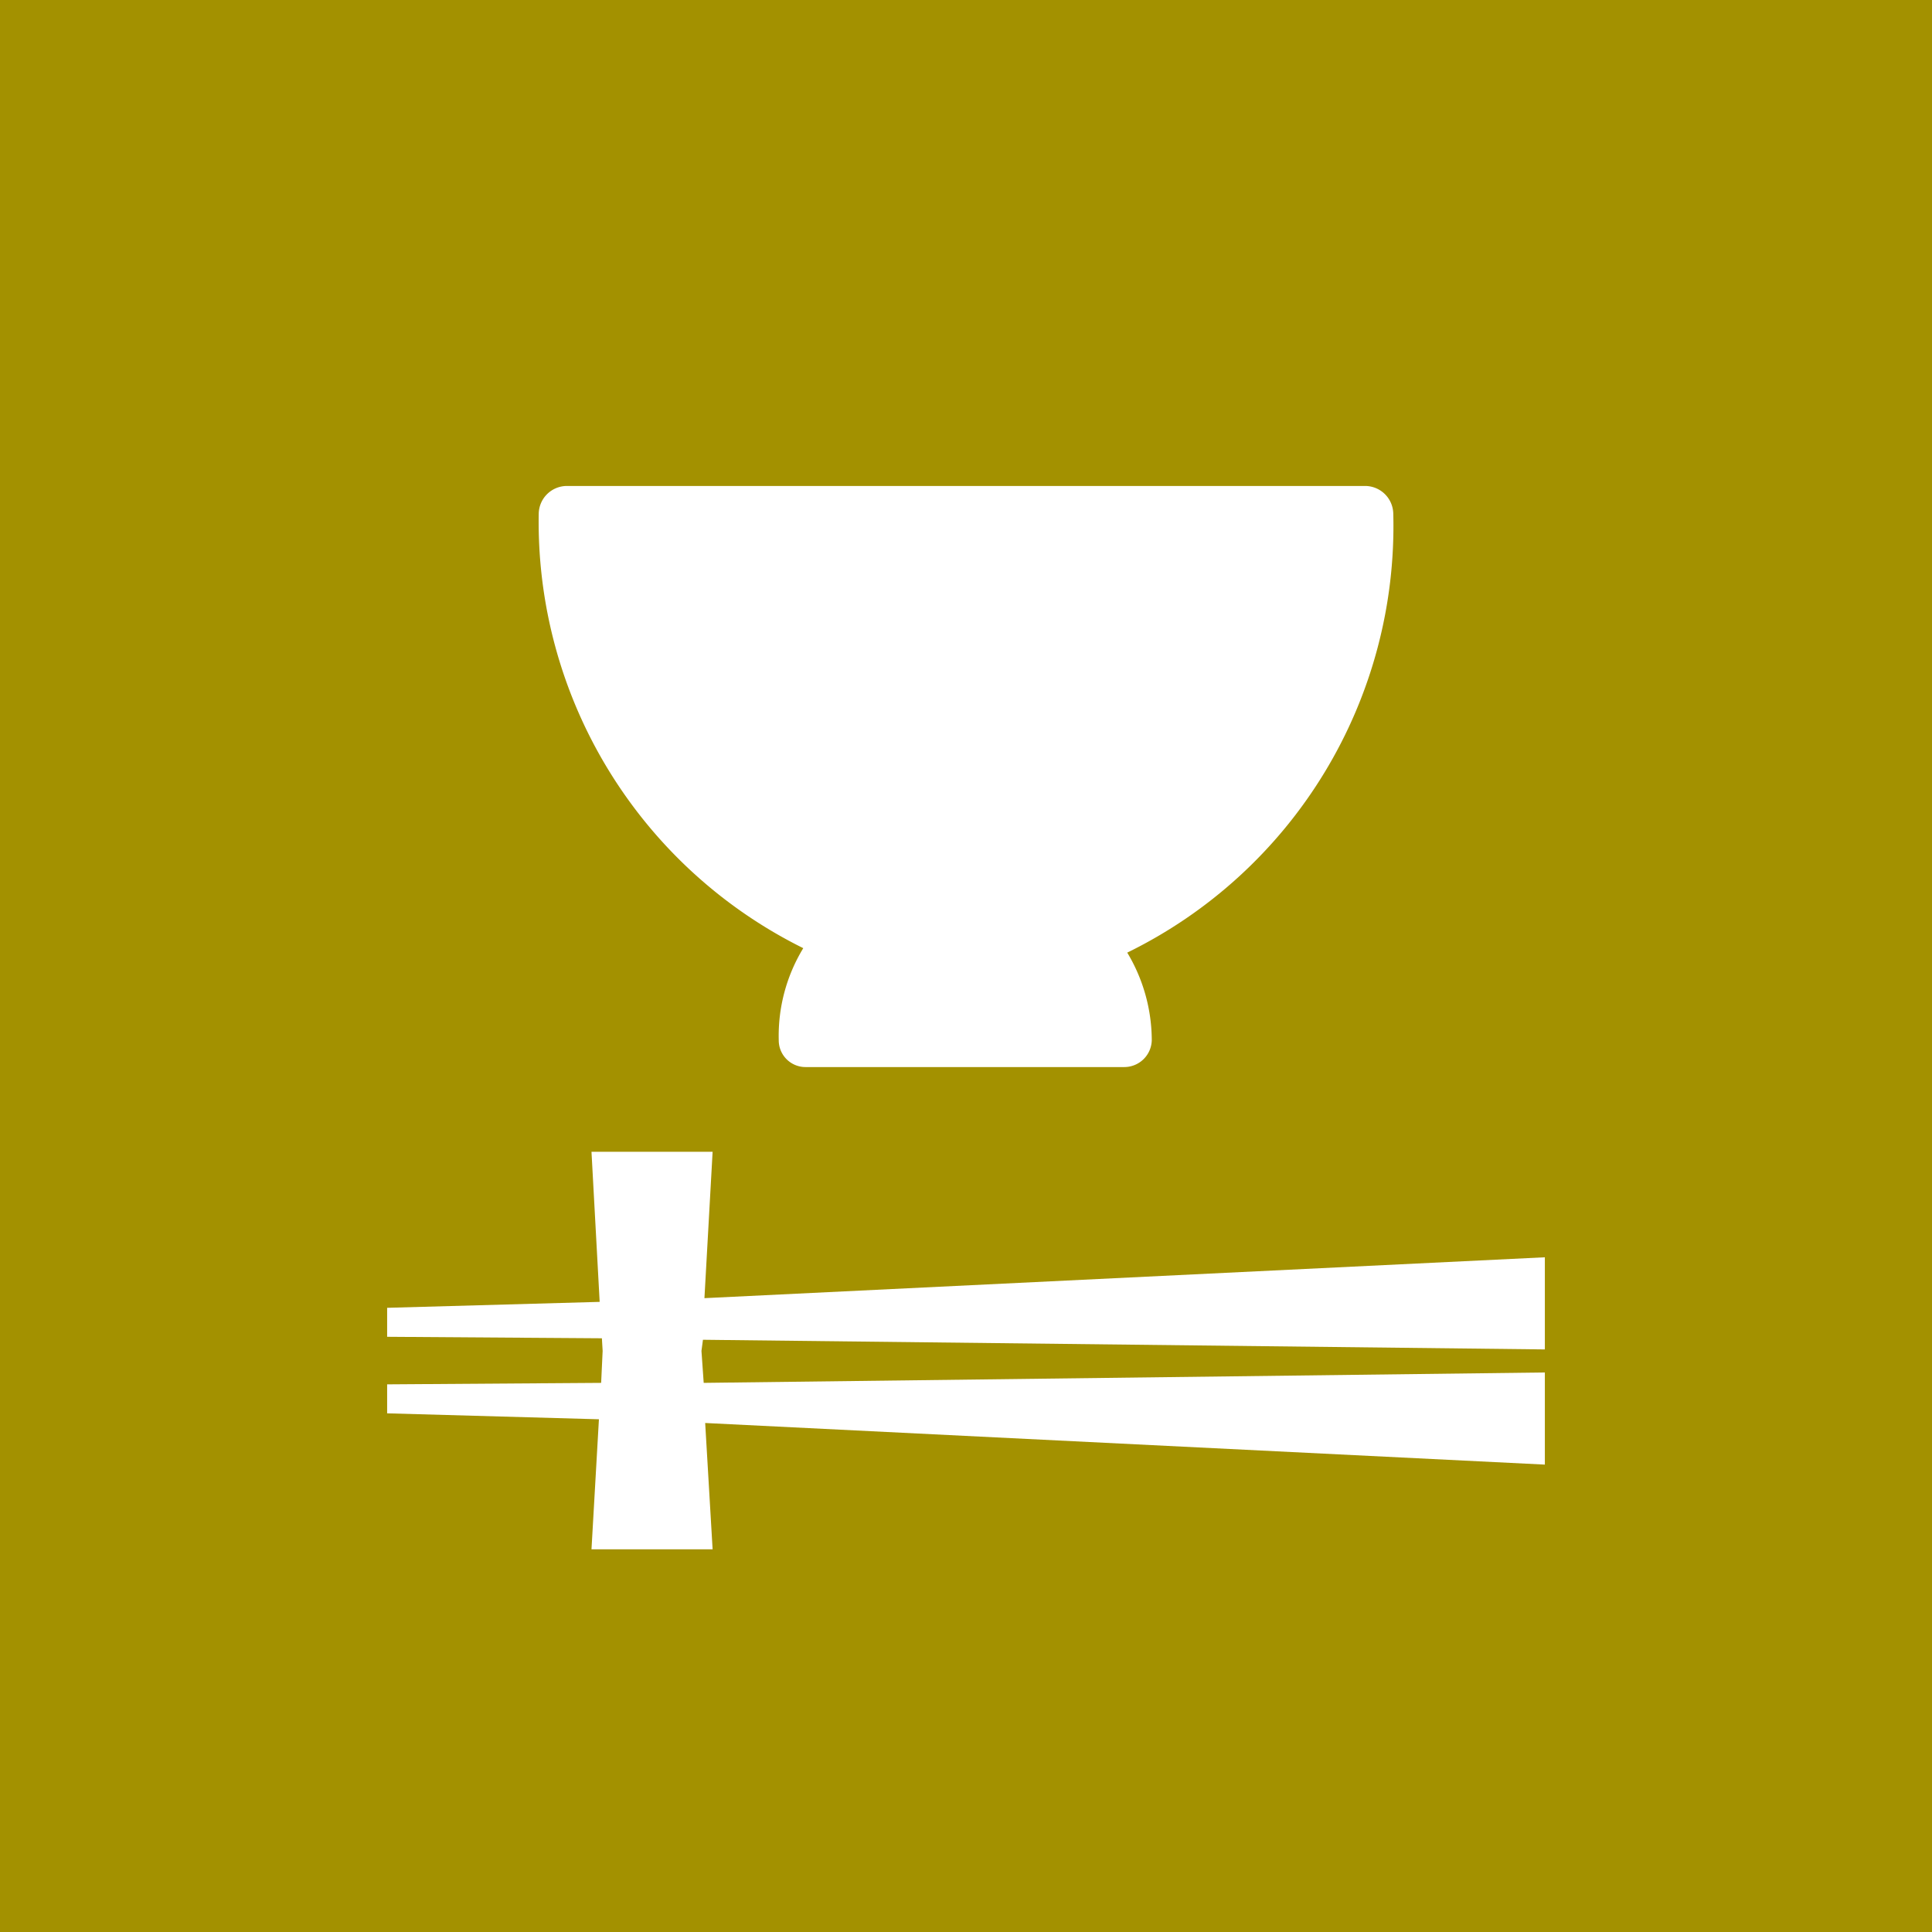 <svg xmlns="http://www.w3.org/2000/svg" viewBox="0 0 26 26"><defs><style>.cls-1{fill:#a39100;}.cls-2{fill:#fff;}</style></defs><title>アセット 22</title><g id="レイヤー_2" data-name="レイヤー 2"><g id="レイヤー1"><rect class="cls-1" width="26" height="26"/><polygon class="cls-2" points="9.46 18.03 20.79 18.16 20.79 16.92 9.48 17.47 9.59 15.5 8.77 15.5 7.96 15.5 8.07 17.52 5.21 17.6 5.21 17.99 8.1 18.01 8.11 18.18 8.09 18.61 5.21 18.63 5.21 19.02 8.06 19.1 7.96 20.85 8.77 20.85 9.59 20.85 9.49 19.15 20.79 19.71 20.79 18.47 9.47 18.61 9.44 18.18 9.46 18.03"/><path class="cls-2" d="M18.75,6.91a.38.38,0,0,0-.37-.37H7.62a.38.38,0,0,0-.37.37,6.4,6.4,0,0,0,3.56,5.85A2.27,2.27,0,0,0,10.48,14a.36.36,0,0,0,.36.36h4.29A.37.37,0,0,0,15.5,14a2.3,2.3,0,0,0-.33-1.18A6.39,6.39,0,0,0,18.75,6.91Z"/></g></g></svg>